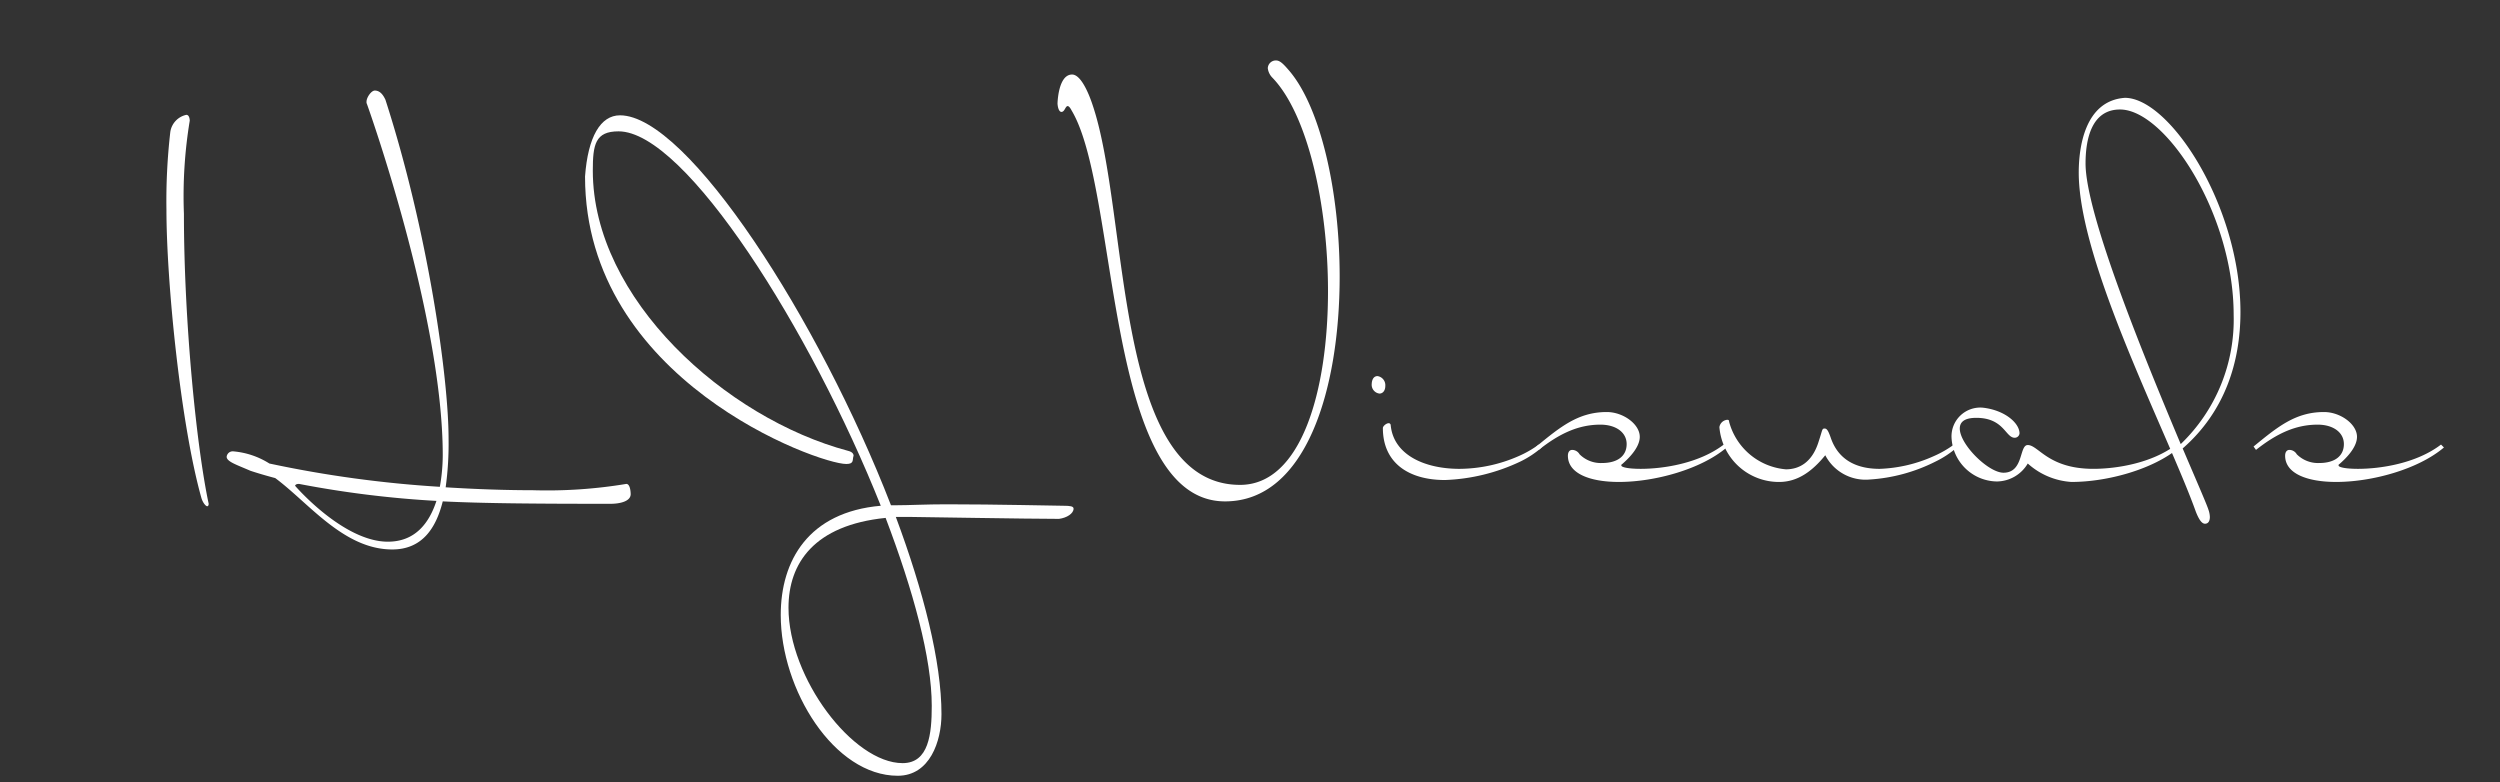 <svg id="Layer_1" data-name="Layer 1" xmlns="http://www.w3.org/2000/svg" width="278" height="87" viewBox="0 0 278 87" preserveAspectRatio="xMidYMid meet"><rect x="0" y="0" width="278" height="87" fill="#333333" stroke="none"/><defs><style>.cls-1{fill:#fff;}</style></defs><title>HJ Visuals Logo small</title><path class="cls-1" d="M20.722,12.77c.378,0,.378.648.378.648a51.569,51.569,0,0,0-.648,10.368c0,11.988,1.404,25.921,2.754,32.238,0,0,0,.27-.162.27s-.486-.378-.648-.918c-2.322-8.263-3.888-24.084-3.888-32.077a67.272,67.272,0,0,1,.432-8.64A2.286,2.286,0,0,1,20.722,12.77ZM40.81,11.582a.486.486,0,0,1-.054-.27c0-.486.54-1.242.918-1.242.486,0,.864.324,1.188,1.026,4.753,14.742,7.02,30.942,7.02,37.693a35.802,35.802,0,0,1-.324,5.399c3.456.217,6.75.324,9.666.324a53.675,53.675,0,0,0,10.422-.701c.486,0,.486,1.133.486,1.133,0,.81-1.188,1.08-2.268,1.08-8.694,0-14.202-.053-18.63-.27C48.478,58.778,46.912,61.1,43.618,61.1c-5.4,0-9.288-5.184-13.014-7.938,0,0-1.458-.378-2.754-.81-1.62-.701-2.646-1.025-2.646-1.565a.68.68,0,0,1,.756-.595,8.945,8.945,0,0,1,3.996,1.351A128.012,128.012,0,0,0,48.91,54.134a20.231,20.231,0,0,0,.324-3.51C49.234,35.018,40.81,11.582,40.81,11.582ZM48.532,55.7a114.256,114.256,0,0,1-15.282-1.89c-.432,0-.432.215-.432.215s5.346,6.211,10.314,6.211C46.156,60.236,47.722,58.184,48.532,55.7Z"/><path class="cls-1" d="M68.943,12.823c7.506,0,22.141,22.734,30.133,43.362h.54c1.404,0,3.402-.107,5.616-.107,5.562,0,12.259.162,13.015.162s1.134.054,1.134.324c0,.539-.756,1.025-1.62,1.134-3.456,0-15.93-.216-16.578-.216H99.616c3.078,8.262,5.076,16.092,5.076,21.924,0,3.025-1.296,6.858-4.86,6.858-7.074,0-13.014-9.558-13.014-17.874,0-6.049,3.078-11.449,11.124-12.15-7.776-19.495-21.709-41.635-29.16-41.635-2.592,0-2.862,1.458-2.862,4.374,0,14.256,14.796,27.54,28.404,31.159.432.107.594.323.594.539-.162.432.108.918-.81.918-3.132,0-29.052-9.342-29.052-31.968C65.379,15.199,66.783,12.823,68.943,12.823ZM100.371,84.86c2.916,0,3.24-3.239,3.24-6.372,0-5.292-2.052-12.798-5.13-20.898-7.938.811-10.8,5.022-10.8,9.99C87.681,75.41,94.863,84.86,100.371,84.86Z"/><path class="cls-1" d="M121.484,11.635C125.643,23.839,123.752,53.918,137.9,53.918c6.805,0,9.774-10.477,9.774-21.546,0-9.612-2.269-19.71-6.21-23.76a1.801,1.801,0,0,1-.486-1.026.9.9,0,0,1,.918-.864c.433,0,.81.378,1.459,1.134,3.51,4.104,5.615,13.5,5.615,22.896,0,12.528-3.726,25.002-12.744,25.002-13.445,0-11.718-34.56-17.064-43.471-.162-.324-.324-.486-.432-.486-.27,0-.324.648-.702.648-.161,0-.378-.216-.432-.918,0,0,.054-3.24,1.62-3.24C120.189,8.287,121.053,10.339,121.484,11.635Z"/><path class="cls-1" d="M154.047,42.902c0,.594-.324.864-.648.864a.989.989,0,0,1-.864-1.08s0-.864.648-.864A1.022,1.022,0,0,1,154.047,42.902Zm.377,4.159c.108,0,.162.053.217.161.27,3.294,3.672,4.914,7.668,4.914a16.549,16.549,0,0,0,6.534-1.403,11.791,11.791,0,0,0,2.268-1.297l.323.324a10.646,10.646,0,0,1-2.376,1.566,21.258,21.258,0,0,1-8.37,2.052c-4.104,0-6.912-1.944-6.912-5.778C153.776,47.384,154.154,47.06,154.424,47.06Z"/><path class="cls-1" d="M170.84,49.652c2.647-2.16,4.645-3.834,7.83-3.834,1.836,0,3.672,1.35,3.672,2.754,0,1.296-1.458,2.592-1.943,3.023-.108.055-.108.108-.108.162,0,.217.864.378,2.159.378,2.484,0,6.481-.594,9.234-2.7l.324.324c-2.861,2.43-7.992,3.834-11.988,3.834-3.186,0-5.67-.918-5.67-2.916,0-.378.162-.648.486-.648a.964.964,0,0,1,.811.486,3.34,3.34,0,0,0,2.483.973c1.782,0,2.754-.811,2.754-2.107s-1.188-2.16-2.916-2.16c-2.431,0-4.536.972-6.858,2.808Z"/><path class="cls-1" d="M207.884,53.324a5.048,5.048,0,0,1-4.914-2.7c-1.404,1.728-3.024,2.97-5.13,2.97a6.639,6.639,0,0,1-6.643-6.102.972.972,0,0,1,.864-.811c.162,0,.216.055.216.217a7.161,7.161,0,0,0,6.318,5.291c1.512,0,2.916-.81,3.618-3.023.485-1.458.378-1.512.702-1.512.27,0,.432.377.647.972.864,2.592,2.97,3.51,5.454,3.51a15.922,15.922,0,0,0,5.994-1.403,11.695,11.695,0,0,0,2.268-1.297l.324.324a10.66,10.66,0,0,1-2.375,1.566A18.837,18.837,0,0,1,207.884,53.324Z"/><path class="cls-1" d="M242.012,49.435l.324.324c-2.862,2.43-7.992,3.834-11.988,3.834a7.981,7.981,0,0,1-4.86-2.052,4.03,4.03,0,0,1-3.456,1.998,5.125,5.125,0,0,1-5.021-4.86,3.2,3.2,0,0,1,3.455-3.348c2.484.27,4.104,1.728,4.104,2.861a.533.533,0,0,1-.54.486c-1.025,0-1.188-2.214-4.266-2.214-1.351,0-1.836.486-1.836,1.188,0,1.781,3.186,4.914,4.859,4.914,2.268,0,1.728-3.078,2.7-3.078,1.188,0,2.269,2.646,7.29,2.646C235.262,52.136,239.258,51.542,242.012,49.435Z"/><path class="cls-1" d="M242.713,49.868c1.566,3.672,2.7,6.264,2.862,6.804a2.653,2.653,0,0,1,.162.81c0,.432-.162.756-.54.756-.324,0-.648-.379-1.025-1.35-3.133-8.748-13.016-27.595-13.016-37.693,0-2.754.648-7.992,5.131-8.316,5.021,0,12.852,12.096,12.852,23.814C249.139,40.256,247.411,45.764,242.713,49.868Zm-.216-.486a19.199,19.199,0,0,0,5.886-14.364c0-11.286-7.613-22.842-12.636-22.842-3.187,0-3.834,3.348-3.834,5.994C231.913,23.839,238.501,39.878,242.497,49.382Z"/><path class="cls-1" d="M250.596,49.652c2.647-2.16,4.644-3.834,7.83-3.834,1.836,0,3.672,1.35,3.672,2.754,0,1.296-1.457,2.592-1.943,3.023-.107.055-.107.108-.107.162,0,.217.863.378,2.16.378,2.483,0,6.48-.594,9.233-2.7l.324.324c-2.862,2.43-7.992,3.834-11.988,3.834-3.187,0-5.671-.918-5.671-2.916,0-.378.162-.648.486-.648a.963.963,0,0,1,.81.486,3.343,3.343,0,0,0,2.484.973c1.781,0,2.754-.811,2.754-2.107s-1.188-2.16-2.916-2.16c-2.43,0-4.537.972-6.858,2.808Z"/></svg>
